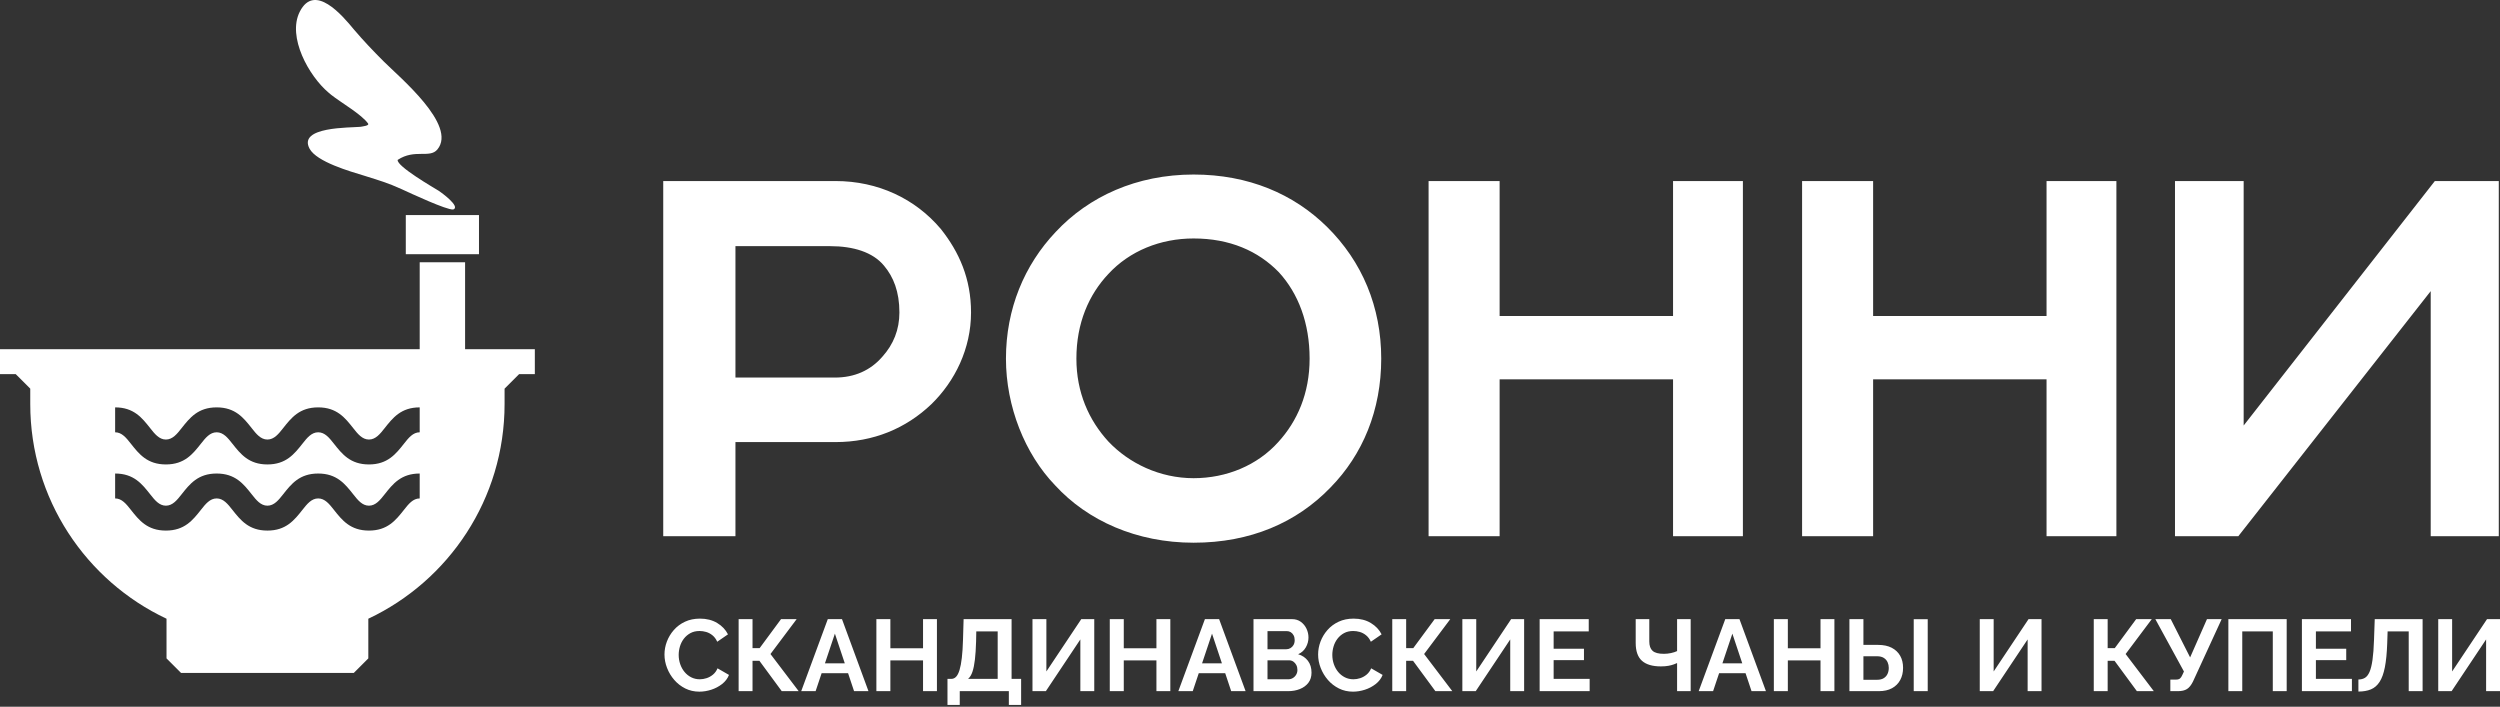 <?xml version="1.0" encoding="UTF-8"?> <svg xmlns="http://www.w3.org/2000/svg" width="283" height="80" viewBox="0 0 283 80" fill="none"><rect x="0" y="0" width="283" height="80" fill="#333333" stroke="none"/><path fill-rule="evenodd" clip-rule="evenodd" d="M41.27 19.901C42.942 20.433 43.873 20.686 45.473 21.417C46.44 21.859 50.576 23.795 51.307 23.716C52.185 23.395 49.938 21.777 49.664 21.598C49.062 21.228 44.885 18.811 45.016 18.099C46.96 16.817 48.649 17.969 49.516 16.914C51.772 14.17 45.227 8.75 43.407 6.927C42.23 5.747 41.152 4.62 40.07 3.347C38.754 1.749 35.601 -1.989 33.93 1.333C32.497 4.183 34.969 8.612 37.187 10.479L37.485 10.73C38.597 11.613 40.964 12.963 41.677 14C41.803 14.241 41.021 14.307 40.812 14.355C39.616 14.469 33.696 14.323 35.042 16.829C35.85 18.333 39.646 19.405 41.27 19.901Z" fill="white"></path><path fill-rule="evenodd" clip-rule="evenodd" d="M54.221 24.343V28.779C51.46 28.779 48.698 28.779 45.936 28.779V24.343C48.698 24.343 51.46 24.343 54.221 24.343ZM52.648 29.686V39.531H60.543V42.35H58.764L57.118 43.996V45.739C57.118 56.481 50.808 65.748 41.694 70.039V74.53L40.047 76.177C33.53 76.177 27.013 76.177 20.496 76.177L18.85 74.53V70.039C9.736 65.748 3.426 56.481 3.425 45.74L3.425 43.996L1.779 42.35H0V39.531H47.51V29.686H52.648ZM47.51 53.603C45.398 53.603 44.467 54.783 43.536 55.963C43.03 56.603 42.525 57.243 41.764 57.243C41.003 57.243 40.497 56.603 39.992 55.963C39.061 54.783 38.13 53.603 36.018 53.603C33.906 53.603 32.975 54.783 32.044 55.963C31.538 56.603 31.033 57.243 30.271 57.243C29.511 57.243 29.005 56.603 28.5 55.963C27.569 54.783 26.637 53.603 24.526 53.603C22.414 53.603 21.483 54.783 20.551 55.963C20.046 56.603 19.541 57.243 18.779 57.243C18.018 57.243 17.513 56.603 17.008 55.963C16.077 54.783 15.145 53.603 13.033 53.603V56.422C13.795 56.422 14.3 57.062 14.805 57.703C15.736 58.882 16.668 60.062 18.779 60.062C20.891 60.062 21.823 58.882 22.754 57.703C23.259 57.062 23.764 56.422 24.526 56.422C25.287 56.422 25.792 57.062 26.297 57.703C27.229 58.882 28.16 60.062 30.271 60.062C32.383 60.062 33.315 58.882 34.246 57.703C34.751 57.062 35.257 56.422 36.018 56.422C36.779 56.422 37.284 57.062 37.789 57.703C38.721 58.882 39.652 60.062 41.764 60.062C43.876 60.062 44.807 58.882 45.738 57.703C46.243 57.062 46.748 56.422 47.51 56.422V53.603ZM47.51 46.115C45.398 46.115 44.467 47.295 43.536 48.475C43.03 49.115 42.525 49.756 41.764 49.756C41.003 49.756 40.497 49.115 39.992 48.475C39.061 47.295 38.13 46.115 36.018 46.115C33.906 46.115 32.975 47.295 32.044 48.475C31.538 49.115 31.033 49.756 30.271 49.756C29.511 49.756 29.005 49.115 28.5 48.475C27.569 47.295 26.637 46.115 24.526 46.115C22.414 46.115 21.483 47.295 20.551 48.475C20.046 49.115 19.541 49.756 18.779 49.756C18.018 49.756 17.513 49.115 17.008 48.475C16.077 47.295 15.145 46.115 13.033 46.115V48.935C13.795 48.935 14.3 49.575 14.805 50.215C15.736 51.395 16.668 52.575 18.779 52.575C20.891 52.575 21.823 51.395 22.754 50.215C23.259 49.575 23.764 48.935 24.526 48.935C25.287 48.935 25.792 49.575 26.297 50.215C27.229 51.395 28.16 52.575 30.271 52.575C32.383 52.575 33.315 51.395 34.246 50.215C34.751 49.575 35.257 48.935 36.018 48.935C36.779 48.935 37.284 49.575 37.789 50.215C38.721 51.395 39.652 52.575 41.764 52.575C43.876 52.575 44.807 51.395 45.738 50.215C46.243 49.575 46.748 48.935 47.51 48.935V46.115Z" fill="white"></path><path d="M75.219 74.093C75.219 73.595 75.309 73.107 75.489 72.629C75.669 72.151 75.931 71.714 76.276 71.32C76.621 70.926 77.041 70.612 77.539 70.379C78.037 70.145 78.603 70.028 79.238 70.028C79.988 70.028 80.637 70.193 81.185 70.522C81.732 70.851 82.139 71.28 82.407 71.808L81.19 72.646C81.052 72.34 80.873 72.097 80.65 71.917C80.429 71.737 80.191 71.611 79.939 71.538C79.686 71.466 79.437 71.429 79.192 71.429C78.794 71.429 78.448 71.51 78.153 71.67C77.859 71.831 77.612 72.042 77.412 72.302C77.214 72.562 77.066 72.853 76.97 73.174C76.875 73.496 76.827 73.817 76.827 74.139C76.827 74.499 76.884 74.845 76.999 75.178C77.114 75.511 77.276 75.806 77.487 76.062C77.698 76.319 77.95 76.521 78.245 76.671C78.54 76.82 78.863 76.894 79.215 76.894C79.468 76.894 79.724 76.853 79.984 76.768C80.245 76.684 80.486 76.55 80.708 76.367C80.93 76.183 81.102 75.946 81.225 75.654L82.522 76.401C82.361 76.807 82.099 77.151 81.736 77.434C81.372 77.717 80.964 77.932 80.513 78.077C80.061 78.223 79.614 78.296 79.169 78.296C78.588 78.296 78.056 78.175 77.573 77.934C77.091 77.693 76.676 77.371 76.328 76.969C75.979 76.567 75.707 76.116 75.512 75.614C75.317 75.113 75.219 74.606 75.219 74.093ZM83.613 78.238V70.086H85.186V73.37H85.99L88.413 70.086H90.181L87.218 74.035L90.41 78.238H88.493L85.967 74.805H85.186V78.238H83.613ZM93.706 70.086H95.313L98.31 78.238H96.68L96.002 76.206H93.009L92.328 78.238H90.698L93.706 70.086ZM95.631 75.092L94.51 71.728L93.382 75.092H95.631ZM106.061 70.086V78.238H104.488V74.759H100.79V78.238H99.206V70.086H100.79V73.381H104.488V70.086H106.061ZM107.255 79.8V76.849H107.691C107.898 76.849 108.078 76.768 108.231 76.608C108.384 76.447 108.514 76.19 108.621 75.838C108.728 75.486 108.815 75.029 108.879 74.466C108.945 73.904 108.988 73.22 109.012 72.416L109.08 70.086H114.511V76.849H115.591V79.8H114.201V78.238H108.644V79.8H107.255ZM109.586 76.849H112.938V71.475H110.516L110.493 72.623C110.47 73.419 110.426 74.097 110.361 74.656C110.296 75.214 110.204 75.674 110.085 76.033C109.966 76.393 109.8 76.665 109.586 76.849ZM116.877 78.238V70.086H118.45V76.01L122.4 70.086H123.87V78.238H122.296V72.382L118.392 78.238H116.877ZM132.481 70.086V78.238H130.908V74.759H127.211V78.238H125.626V70.086H127.211V73.381H130.908V70.086H132.481ZM136.396 70.086H138.004L141.001 78.238H139.37L138.693 76.206H135.7L135.019 78.238H133.388L136.396 70.086ZM138.322 75.092L137.2 71.728L136.073 75.092H138.322ZM148.464 76.137C148.464 76.596 148.346 76.981 148.108 77.291C147.871 77.601 147.551 77.836 147.15 77.997C146.748 78.158 146.309 78.238 145.835 78.238H141.896V70.086H146.26C146.642 70.086 146.973 70.187 147.253 70.39C147.532 70.593 147.747 70.853 147.896 71.171C148.045 71.489 148.12 71.82 148.12 72.164C148.12 72.554 148.02 72.926 147.821 73.278C147.622 73.63 147.331 73.89 146.949 74.058C147.415 74.196 147.785 74.445 148.057 74.805C148.328 75.165 148.464 75.609 148.464 76.137ZM146.868 75.838C146.868 75.632 146.826 75.446 146.742 75.281C146.658 75.117 146.545 74.987 146.403 74.891C146.261 74.796 146.099 74.748 145.915 74.748H143.481V76.894H145.835C146.026 76.894 146.2 76.847 146.357 76.751C146.514 76.655 146.638 76.527 146.73 76.367C146.822 76.206 146.868 76.03 146.868 75.838ZM143.481 71.441V73.496H145.594C145.77 73.496 145.93 73.454 146.076 73.37C146.221 73.285 146.338 73.167 146.426 73.014C146.514 72.86 146.558 72.677 146.558 72.463C146.558 72.256 146.518 72.076 146.438 71.923C146.357 71.77 146.25 71.651 146.116 71.567C145.982 71.483 145.831 71.441 145.662 71.441H143.481ZM149.211 74.093C149.211 73.595 149.301 73.107 149.48 72.629C149.66 72.151 149.922 71.714 150.267 71.32C150.611 70.926 151.032 70.612 151.53 70.379C152.028 70.145 152.594 70.028 153.229 70.028C153.979 70.028 154.628 70.193 155.175 70.522C155.723 70.851 156.131 71.28 156.398 71.808L155.181 72.646C155.044 72.34 154.863 72.097 154.642 71.917C154.42 71.737 154.182 71.611 153.93 71.538C153.677 71.466 153.428 71.429 153.183 71.429C152.785 71.429 152.439 71.51 152.144 71.67C151.85 71.831 151.603 72.042 151.404 72.302C151.205 72.562 151.057 72.853 150.962 73.174C150.866 73.496 150.818 73.817 150.818 74.139C150.818 74.499 150.875 74.845 150.99 75.178C151.105 75.511 151.268 75.806 151.478 76.062C151.689 76.319 151.941 76.521 152.236 76.671C152.531 76.82 152.854 76.894 153.207 76.894C153.459 76.894 153.715 76.853 153.976 76.768C154.236 76.684 154.477 76.55 154.699 76.367C154.921 76.183 155.093 75.946 155.216 75.654L156.513 76.401C156.353 76.807 156.09 77.151 155.727 77.434C155.363 77.717 154.955 77.932 154.504 78.077C154.052 78.223 153.604 78.296 153.16 78.296C152.579 78.296 152.047 78.175 151.564 77.934C151.082 77.693 150.667 77.371 150.319 76.969C149.97 76.567 149.699 76.116 149.503 75.614C149.308 75.113 149.211 74.606 149.211 74.093ZM157.604 78.238V70.086H159.177V73.37H159.981L162.404 70.086H164.172L161.21 74.035L164.401 78.238H162.484L159.958 74.805H159.177V78.238H157.604ZM165.538 78.238V70.086H167.111V76.01L171.061 70.086H172.531V78.238H170.958V72.382L167.054 78.238H165.538ZM179.948 76.849V78.238H174.287V70.086H179.845V71.475H175.872V73.439H179.305V74.724H175.872V76.849H179.948ZM189.846 78.238V75.058C189.762 75.096 189.639 75.145 189.478 75.207C189.318 75.268 189.115 75.322 188.87 75.368C188.625 75.414 188.338 75.436 188.009 75.436C187.06 75.436 186.347 75.226 185.873 74.805C185.399 74.384 185.161 73.71 185.161 72.784V70.086H186.7V72.612C186.7 73.094 186.824 73.448 187.073 73.674C187.322 73.9 187.748 74.013 188.353 74.013C188.621 74.013 188.889 73.984 189.157 73.927C189.425 73.869 189.654 73.794 189.846 73.703V70.086H191.384V78.238H189.846ZM195.3 70.086H196.907L199.904 78.238H198.274L197.596 76.206H194.603L193.922 78.238H192.292L195.3 70.086ZM197.225 75.092L196.104 71.728L194.976 75.092H197.225ZM207.655 70.086V78.238H206.082V74.759H202.384V78.238H200.8V70.086H202.384V73.381H206.082V70.086H207.655ZM209.354 78.238V70.086H210.939V73.002H212.603C213.208 73.002 213.719 73.109 214.136 73.324C214.553 73.538 214.873 73.839 215.095 74.225C215.317 74.612 215.428 75.069 215.428 75.597C215.428 76.118 215.321 76.577 215.106 76.975C214.892 77.373 214.582 77.683 214.177 77.905C213.771 78.127 213.277 78.238 212.695 78.238H209.354ZM210.939 76.952H212.477C212.791 76.952 213.046 76.891 213.241 76.768C213.436 76.646 213.579 76.483 213.671 76.28C213.763 76.078 213.809 75.85 213.809 75.597C213.809 75.375 213.765 75.165 213.677 74.966C213.589 74.767 213.447 74.604 213.252 74.478C213.057 74.351 212.795 74.288 212.466 74.288H210.939V76.952ZM216.634 78.238V70.097H218.218V78.238H216.634ZM224.108 78.238V70.086H225.682V76.01L229.631 70.086H231.101V78.238H229.528V72.382L225.624 78.238H224.108ZM237.014 78.238V70.086H238.587V73.37H239.391L241.814 70.086H243.582L240.62 74.035L243.812 78.238H241.894L239.368 74.805H238.587V78.238H237.014ZM245.683 78.238V76.929H246.327C246.525 76.929 246.675 76.887 246.774 76.805C246.874 76.722 246.962 76.59 247.038 76.41L247.222 76.014L243.984 70.086H245.729L247.922 74.418L249.829 70.086H251.493L248.244 77.155C248.045 77.559 247.819 77.838 247.566 77.999C247.314 78.158 246.977 78.238 246.556 78.238H245.683ZM252.251 78.238V70.086H258.853V78.238H257.28V71.475H253.824V78.238H252.251ZM266.236 76.849V78.238H260.576V70.086H266.133V71.475H262.16V73.439H265.593V74.724H262.16V76.849H266.236ZM272.666 78.238V71.475H270.278L270.232 72.853C270.194 73.932 270.106 74.824 269.968 75.528C269.83 76.233 269.631 76.785 269.371 77.187C269.111 77.589 268.783 77.873 268.389 78.037C267.995 78.201 267.522 78.284 266.971 78.284V76.918C267.254 76.918 267.499 76.856 267.706 76.734C267.913 76.611 268.087 76.389 268.229 76.068C268.37 75.746 268.483 75.291 268.567 74.701C268.651 74.112 268.709 73.35 268.739 72.416L268.82 70.086H274.239V78.238H272.666ZM276.008 78.238V70.086H277.581V76.01L281.531 70.086H283V78.238H281.427V72.382L277.523 78.238H276.008Z" fill="white"></path><path d="M109.921 35.37C109.921 31.55 108.581 28.535 106.503 25.922C103.622 22.504 99.401 20.494 94.576 20.494H75.078V60.697H83.253V50.044H94.576C98.865 50.044 102.55 48.503 105.431 45.755C108.111 43.142 109.921 39.457 109.921 35.37ZM94.51 42.74H83.253V27.865H93.974C96.587 27.865 98.798 28.535 100.071 30.076C101.143 31.349 101.813 33.024 101.813 35.37C101.813 37.313 101.143 38.988 99.87 40.395C98.53 41.936 96.721 42.74 94.51 42.74ZM135.115 19.757C128.682 19.757 123.255 22.236 119.503 26.257C115.951 30.009 113.874 34.968 113.874 40.596C113.874 46.023 116.018 51.384 119.436 54.935C123.121 58.955 128.682 61.435 135.115 61.435C141.547 61.435 146.774 59.157 150.593 55.203C154.278 51.451 156.355 46.425 156.355 40.596C156.355 34.767 154.211 29.607 150.191 25.654C146.439 21.968 141.346 19.757 135.115 19.757ZM121.848 40.596C121.848 36.576 123.255 33.359 125.466 31.014C127.878 28.401 131.362 26.994 135.115 26.994C139.202 26.994 142.418 28.401 144.764 30.813C146.975 33.225 148.248 36.576 148.248 40.596C148.248 44.549 146.841 47.699 144.697 50.044C142.351 52.657 138.867 54.131 135.115 54.131C131.295 54.131 127.811 52.456 125.466 49.977C123.255 47.565 121.848 44.415 121.848 40.596ZM189.389 20.494V35.772H169.757V20.494H161.716V60.697H169.757V42.941H189.389V60.697H197.296V20.494H189.389ZM231.669 20.494V35.772H212.037V20.494H203.996V60.697H212.037V42.941H231.669V60.697H239.576V20.494H231.669ZM253.982 20.494H246.209V60.697H253.379L275.156 32.957V60.697H282.862V20.494H275.625L253.982 48.168V20.494Z" fill="white"></path></svg> 
